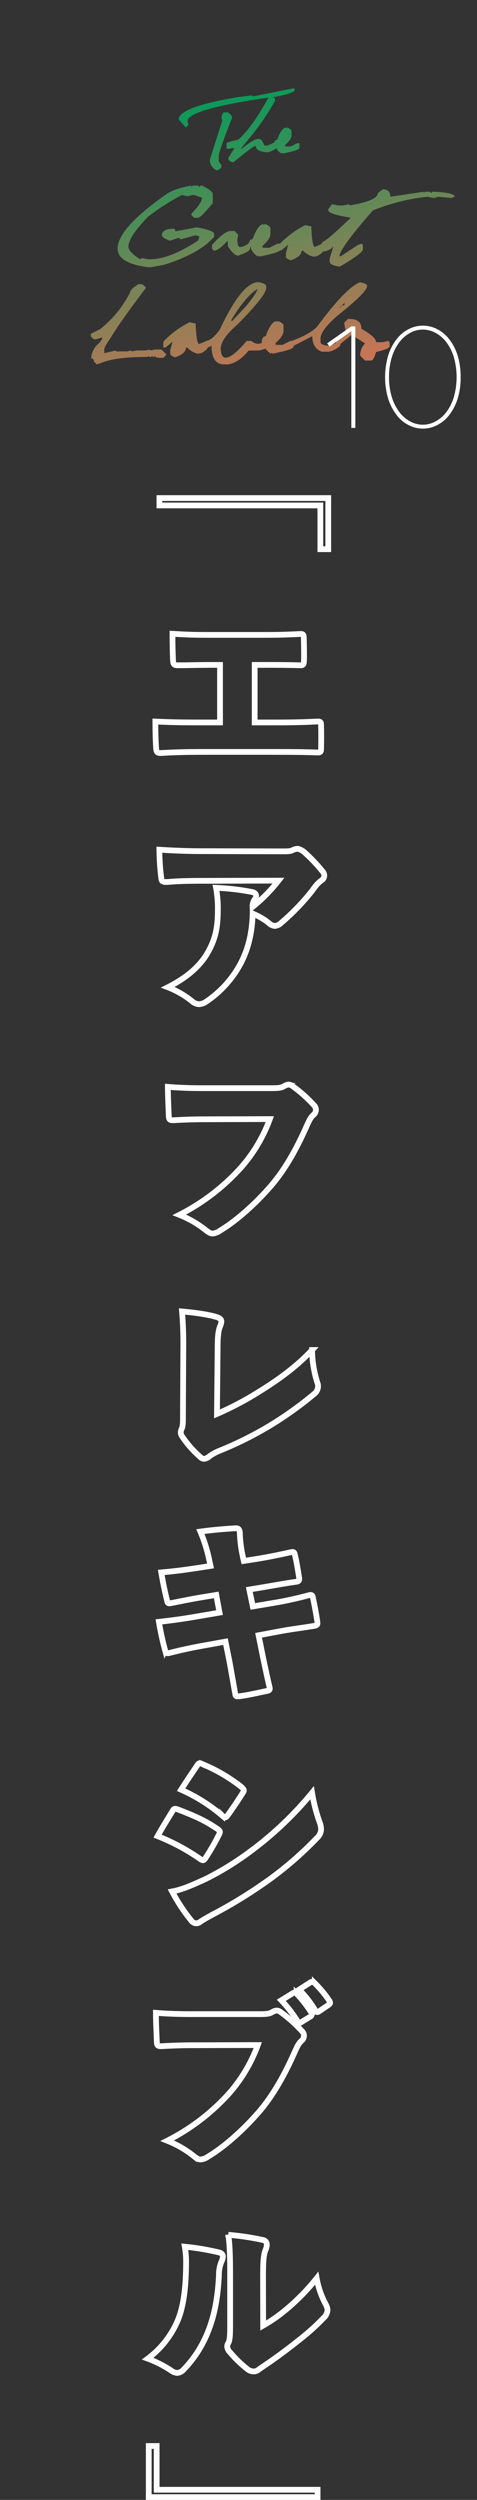 <svg xmlns="http://www.w3.org/2000/svg" xmlns:xlink="http://www.w3.org/1999/xlink" viewBox="0 0 207.48 1086.08"><rect x="0" y="0" width="207.48" height="1086.08" fill="#333333" stroke="none"/><defs><style>.cls-1{fill:url(#名称未設定グラデーション_14);}.cls-2{fill:url(#名称未設定グラデーション_14-2);}.cls-3{fill:url(#名称未設定グラデーション_14-3);}.cls-4{fill:url(#名称未設定グラデーション_14-4);}.cls-5{fill:url(#名称未設定グラデーション_14-5);}.cls-6{fill:url(#名称未設定グラデーション_14-6);}.cls-7{fill:url(#名称未設定グラデーション_14-7);}.cls-8{fill:url(#名称未設定グラデーション_14-8);}.cls-9{fill:url(#名称未設定グラデーション_14-9);}.cls-10{fill:url(#名称未設定グラデーション_14-10);}.cls-11{fill:url(#名称未設定グラデーション_14-11);}.cls-12{fill:url(#名称未設定グラデーション_14-12);}.cls-13{fill:url(#名称未設定グラデーション_14-13);}.cls-14{fill:url(#名称未設定グラデーション_14-14);}.cls-15,.cls-17{fill:none;}.cls-16{fill:#fff;}.cls-17{stroke:#fff;stroke-width:2.5px;}</style><linearGradient id="名称未設定グラデーション_14" x1="130.05" y1="161.86" x2="94.38" y2="8.65" gradientUnits="userSpaceOnUse"><stop offset="0" stop-color="#c77555"/><stop offset="0.83" stop-color="#009c5a"/></linearGradient><linearGradient id="名称未設定グラデーション_14-2" x1="133.87" y1="160.97" x2="98.2" y2="7.76" xlink:href="#名称未設定グラデーション_14"/><linearGradient id="名称未設定グラデーション_14-3" x1="146.93" y1="157.93" x2="111.26" y2="4.72" xlink:href="#名称未設定グラデーション_14"/><linearGradient id="名称未設定グラデーション_14-4" x1="89.3" y1="171.35" x2="53.64" y2="18.14" xlink:href="#名称未設定グラデーション_14"/><linearGradient id="名称未設定グラデーション_14-5" x1="114.27" y1="165.54" x2="78.6" y2="12.33" xlink:href="#名称未設定グラデーション_14"/><linearGradient id="名称未設定グラデーション_14-6" x1="128.1" y1="162.32" x2="92.43" y2="9.11" xlink:href="#名称未設定グラデーション_14"/><linearGradient id="名称未設定グラデーション_14-7" x1="142.97" y1="158.85" x2="107.31" y2="5.64" xlink:href="#名称未設定グラデーション_14"/><linearGradient id="名称未設定グラデーション_14-8" x1="180.97" y1="150.01" x2="145.3" y2="-3.2" xlink:href="#名称未設定グラデーション_14"/><linearGradient id="名称未設定グラデーション_14-9" x1="61.44" y1="177.84" x2="25.77" y2="24.63" xlink:href="#名称未設定グラデーション_14"/><linearGradient id="名称未設定グラデーション_14-10" x1="85.94" y1="172.13" x2="50.27" y2="18.92" xlink:href="#名称未設定グラデーション_14"/><linearGradient id="名称未設定グラデーション_14-11" x1="109.43" y1="166.66" x2="73.76" y2="13.45" xlink:href="#名称未設定グラデーション_14"/><linearGradient id="名称未設定グラデーション_14-12" x1="124.19" y1="163.23" x2="88.52" y2="10.02" xlink:href="#名称未設定グラデーション_14"/><linearGradient id="名称未設定グラデーション_14-13" x1="147.71" y1="157.75" x2="112.04" y2="4.54" xlink:href="#名称未設定グラデーション_14"/><linearGradient id="名称未設定グラデーション_14-14" x1="159.05" y1="155.11" x2="123.38" y2="1.9" xlink:href="#名称未設定グラデーション_14"/></defs><g id="レイヤー_2" data-name="レイヤー 2"><g id="レイヤー_1-2" data-name="レイヤー 1"><path class="cls-1" d="M127.77,38.34l.39.39v.38q0,1.44-9.32,3.11l-.38.39-.39-.39Q81.56,47.38,81.56,52.69L82,54.24l-1.14,1.17-3.13-3.49q0-5.41,25.63-9.7l6.2-.78.39.39h.39ZM97.49,48.81H99c1.29.75,1.94,1.53,1.94,2.33Q95.16,66,95.16,67.45v2.72l1.16,1.55v.78c-.11.53-.76,1-1.94,1.55a4.84,4.84,0,0,1-3.1-4.66L96.71,52.3l-.39-1.16C96.58,49.59,97,48.81,97.49,48.81Z"/><path class="cls-2" d="M117,42c1.79.23,2.69.57,2.69,1v.67a106.39,106.39,0,0,1-12.4,17.75l-2.34,3v.34c3.62-2.9,6-4.36,7-4.36h1c.6,0,1.29,1,2.07,2.83l1.35,0,3-1.3.67,1v1.35c0,.45-1.15,1.08-3.43,1.91q-5.37-.27-5.37-2.79H111q-.75,0-9.39,7a2.25,2.25,0,0,1-2.34-1.34v-.34l2.69-4.36h-1a6.35,6.35,0,0,1-2.08.3l-.34-.35v-2q0-.6,5.1-1.63Q109.85,55.14,117,42Z"/><path class="cls-3" d="M124.4,55.45v.35l.34-.35h.34c1,.45,1.6.91,1.71,1.39v2q0,1.73-2.75,4.11v.68h2.41l2.79-1.41h1v2.07q0,.95-7.24,2.43l-.33-.34-.36.34c-1.59-1.18-2.39-2.32-2.39-3.41-.44.39-.66.32-.66-.22V61.76l.34-.35v-.34l1-.48C121.87,57.17,123.13,55.45,124.4,55.45Z"/><path class="cls-4" d="M83.24,80.64v.58l.58-.58h2.32l.59.58.58-.58h.58c2.88,1.43,4.44,2.6,4.66,3.49v4.09q-5.16,6.33-6.41,6.4H84.4l-1.16-1.16v-.58q4.65-4.83,4.65-7L84.4,84.71h-.58l-2.33.58-2.35-.58A101.21,101.21,0,0,0,64.58,94q-8.76,8.83-8.75,13.4c.48,1.76,2.23,3.52,5.25,5.26l.59-.58,2.91.58h.58q8.63,0,21-8.16l.59-1.75L85,102.21,78.56,104l-.58-.58H77.4l-3.49,1.17c-2.33-.91-3.5-1.69-3.5-2.33v-.58c.52-1.56,2.27-2.33,5.24-2.33l.58.58v.58l9.33-1.74q7.59,1.34,7.59,2.91v1.16Q87.21,109.92,71.58,115l-6.42,1.16q-14-1.56-14-8.16,0-8.84,21.57-23.9Q76.37,81.81,83.24,80.64Z"/><path class="cls-5" d="M100.34,100.35H102l1.62,1.62-.38,2.08v.83c.15,1.65.56,2.47,1.22,2.47a6.74,6.74,0,0,0,3.7-1.65H109l-.22,2.35q0,1.22-5.16,3-1.92,0-4.51-4.11v-2.06h-.41q-3.63,4-5.67,4l-.83-.83v-1.63Q97.63,100.35,100.34,100.35Z"/><path class="cls-6" d="M114.64,97.38v.42l.43-.42h.43c1.29.55,2,1.13,2.13,1.72v2.54c0,1.44-1.14,3.15-3.43,5.15v.85h3l3.5-1.77H122v2.58q0,1.18-9.06,3l-.41-.43-.45.43q-3-2.22-3-4.27-.84.73-.84-.27v-1.71l.43-.42v-.43l1.26-.6Q112.26,97.38,114.64,97.38Z"/><path class="cls-7" d="M132.78,97.8l2.62.55c.23,6,.76,8.92,1.57,8.92l3.61-1.55.14,3c0,.69-1.08,1.63-3.22,2.81V111l-.53.52q-2.37,0-5.25-2.64h-.53q0,2.56-4.73,4.21c-1.4-.52-2.1-1-2.1-1.57v-1.57l1-3.69-3,2.54h-1l.08-2.56A40.47,40.47,0,0,1,132.78,97.8Z"/><path class="cls-8" d="M166.52,82.23q3.24,0,3.24,3.24l14.55-2.16v.55l.54-.55H187l.54.55.55-.55h.54c6.1.24,9.16,1,9.16,2.16l-1.61.54-5.4-.54-2.15.54-2.7-.54a88.66,88.66,0,0,0-23.72,5.93q-14.55,16.6-14.55,19.94h.53l7.5-4.94,1.63-.55.53.55v1.94q0,1.55-10,7.48-4.45-.46-4.46-2.32v-1.09L145,107a5.92,5.92,0,0,1-4.48,2.23,1,1,0,0,1-1.09-1.17V107c0-1,.72-1.88,2.15-2.62q2.22-1.38,11-9.8Q142.79,93,142.8,91.4v-.54l1.62-2.15,2.7.54h2.15l2.7-.54v.54q12.39-2.06,12.39-5.39Z"/><path class="cls-9" d="M60.19,123.46h.41a2.73,2.73,0,0,1,2.85,1.63Q51.68,140.65,48,147q-2.64,3.66-2.64,4.79v1.63l5.07-1.16v.4h4.87l1.63-.4.4.4,2-.4h4.07l1.61-.41.41.41,2-.41h2.83l2,2v.4l-1.21,1.22h-.81c-1.89,0-2.83-.27-2.83-.81l-.41.41h-.41l-.4-.41-.41.41h-.82l-.4-.41-.41.41h-.41q-14,0-20.27,2.83l-1.63.41c0-.44-.31-.78-.93-1,0-1.08-.41-1.61-1.22-1.61A8.93,8.93,0,0,1,43.16,149l1.23-1.61v-.82l-2.45.82h-1.2l-1.22-1.23V145l4-2a47.37,47.37,0,0,0,13-15.83C56.55,126.21,57.76,125,60.19,123.46Z"/><path class="cls-10" d="M82.47,140l2.62.54c.23,5.95.76,8.92,1.57,8.92l3.61-1.55.13,2.95q0,1-3.22,2.81v-.52l-.52.52q-2.37,0-5.26-2.64h-.52c0,1.71-1.58,3.12-4.73,4.21-1.4-.51-2.1-1-2.1-1.57v-1.57l1-3.68-3,2.54H71l.07-2.56A40.65,40.65,0,0,1,82.47,140Z"/><path class="cls-11" d="M112.4,122.59c2.09.33,3.22.9,3.38,1.68v.84q0,3.27-12.63,16Q96,147.26,96,151.61c.14,2.52.84,3.78,2.09,3.78,2.09,0,5.14-2.43,9.18-7.28h2.11a4.72,4.72,0,0,0,2.93,1.27,14.6,14.6,0,0,0,4.39-1.61l.4.42.28,1.81q0,1.06-4.49,2.25l-4.77.07q-4.47,5.46-9.17,6H97.7Q92,158.48,92,150c-.25.58-1.08.87-2.46.87l.27-2.77h.43l.13-.16q2.23-.65,5.22-4.71Q105.24,122.58,112.4,122.59ZM100.63,139v.4h.42l5.9-6.3q5-6.07,5-7.56Q106.67,128.93,100.63,139Z"/><path class="cls-12" d="M120.33,139.52V140l.43-.43h.42c1.3.56,2,1.13,2.14,1.73v2.54c0,1.43-1.15,3.15-3.43,5.14v.85h3l3.49-1.76h1.28v2.58q0,1.18-9.06,3l-.4-.42-.45.42q-3-2.2-3-4.26c-.55.49-.83.4-.83-.28v-1.7l.43-.43v-.43l1.26-.6Q117.95,139.52,120.33,139.52Z"/><path class="cls-13" d="M156.59,122.66c2.07.35,3.1.87,3.1,1.56q0,2.69-13,13-7.28,6.36-7.27,9.86v1.57c.22,1,1.6,1.55,4.15,1.55l4.6-2.06c-.21,1.53-.2,2.15,0,1.87a10.38,10.38,0,0,1-5.12,2.79H140c-2.76-1-4.15-3.27-4.15-6.75l-9.31,4.81-.46-1.09v-1.34q8.91-3.27,11.85-6.53Q150.63,124.75,156.59,122.66Zm-8.83,10.91h.51c0-.69.52-1,1.57-1v-1Z"/><path class="cls-14" d="M151.35,138.55h.52c3.56,0,5.33,1.42,5.33,4.27q6.39,3.65,6.39,5.84h2.65l2.66-.53.54.53.08,1.7q0,1.21-5.93,2.56c-.72,2.49-1.43,3.73-2.14,3.73h-2.66l-2.13-2.13a7.39,7.39,0,0,1,2.13-5.32l-5.85-3.72-6.75,5.45-.14-2.54,4.23-5-.54-2.65v-.55Z"/><rect class="cls-15" width="207.48" height="200.59"/><path class="cls-16" d="M154.56,141.8v44.1h-1.74v-42l-9.47,6.66-1.06-1.4,10.53-7.35Z"/><path class="cls-16" d="M200.35,163.85A30.26,30.26,0,0,1,199,173.4a22.79,22.79,0,0,1-3.67,7,15.65,15.65,0,0,1-5.27,4.34,13.45,13.45,0,0,1-12.23,0,15.31,15.31,0,0,1-5.25-4.34,23.24,23.24,0,0,1-3.68-7,33.34,33.34,0,0,1,0-19.12,22.83,22.83,0,0,1,3.68-7,15.27,15.27,0,0,1,5.25-4.33,13.45,13.45,0,0,1,12.23,0,15.62,15.62,0,0,1,5.27,4.33,22.39,22.39,0,0,1,3.67,7A30.43,30.43,0,0,1,200.35,163.85Zm-31.13,0a28.45,28.45,0,0,0,1.26,8.82,20.8,20.8,0,0,0,3.33,6.48,14.5,14.5,0,0,0,4.72,4,11.36,11.36,0,0,0,10.78,0,14.46,14.46,0,0,0,4.74-4,20.57,20.57,0,0,0,3.31-6.48,31.74,31.74,0,0,0,0-17.64,20.57,20.57,0,0,0-3.31-6.48,14.46,14.46,0,0,0-4.74-4,11.36,11.36,0,0,0-10.78,0,14.5,14.5,0,0,0-4.72,4,20.8,20.8,0,0,0-3.33,6.48A28.45,28.45,0,0,0,169.22,163.85Z"/><path class="cls-17" d="M142.78,238.59h-3.44v-19h-70v-3.2h73.44Z"/><path class="cls-17" d="M110.78,313.87h8.64c9,0,13.76-.16,18.4-.4,1.44-.08,1.84.16,1.84,1.36.08,3.12.08,7.44,0,10.56,0,1.28-.32,1.6-1.76,1.52-4.24-.16-9.68-.24-18.4-.24H88.62c-9.84,0-14.32.24-18.64.48-1.6.08-2-.48-2.08-2.16-.24-3.52-.32-8-.32-11.52,6.88.32,11.12.4,21,.4h7.12v-25H91.18c-4.56,0-9.76.16-13.92.16-1.52,0-1.92-.48-2-2.08-.16-3-.24-8-.24-11.6,5.12.32,8.88.48,14.8.48h26.72c6.16,0,10.72-.24,14.08-.4,1.2-.08,1.52.32,1.52,1.6.08,3,.16,7.28.08,10.16-.08,1.6-.4,1.92-1.92,1.84-5.44-.16-10.72-.16-13.44-.16h-6.08Z"/><path class="cls-17" d="M122.78,369.87c2.24,0,3.36,0,4.4-.48a5.63,5.63,0,0,1,2.32-.64,6.4,6.4,0,0,1,3,1.6,69.88,69.88,0,0,1,7.68,8.08,2.94,2.94,0,0,1,.88,2,2.72,2.72,0,0,1-1.2,2.08c-1.92,1.28-3,3-4.16,4.56a98,98,0,0,1-13.36,13.84,4.54,4.54,0,0,1-2.8,1.36,4.21,4.21,0,0,1-2.64-1.28,28.52,28.52,0,0,0-7-4.08c-.24,8.8-2.08,15.76-5.36,21.92a46.16,46.16,0,0,1-14.72,16.24,5.92,5.92,0,0,1-3.28,1.2,4.93,4.93,0,0,1-3-1.28A38.91,38.91,0,0,0,73,428.91c7.76-3.92,13.84-8.8,17.44-15.2s4.32-11.44,4.32-19a47.7,47.7,0,0,0-.8-9,103.91,103.91,0,0,1,15.76,1.84c1.2.24,1.68,1,1.68,1.68a2.49,2.49,0,0,1-.56,1.44,5.25,5.25,0,0,0-1,3.36,69.22,69.22,0,0,0,11.28-11.44l-31.76.08c-8.8,0-12.16.16-16.16.48-2,.16-2.8-.08-3-1.2a106.52,106.52,0,0,1-.88-12.8c7.76.48,13,.64,20,.64Z"/><path class="cls-17" d="M88.54,486.27c-4.64,0-10.08.24-12.8.4-1.76.08-2.24-.16-2.32-1.68-.16-4.08-.4-8.8-.4-12.8,5,.4,9.76.56,15.36.56h30c3.68,0,4.24-.32,5.44-1a4.13,4.13,0,0,1,1.68-.56,3,3,0,0,1,1.84.72,60.85,60.85,0,0,1,9.36,8.4,2.71,2.71,0,0,1,.72,1.84,2.92,2.92,0,0,1-1.12,2.24c-1,.88-1.68,2.08-2.72,4.4-4.32,9.76-9.28,19-15.92,26.64s-14.88,15-21.92,19.2a6.68,6.68,0,0,1-3.2,1.28c-1,0-1.76-.48-3-1.44A44.78,44.78,0,0,0,78,527.79a91.93,91.93,0,0,0,27.12-20.88,66.46,66.46,0,0,0,12.24-20.72Z"/><path class="cls-17" d="M94.38,614.27a134,134,0,0,0,17.84-9.36c8.08-5,16.24-10.64,23.52-18.4a48.7,48.7,0,0,0,2.24,14,4.25,4.25,0,0,1-1.36,5.12,159.81,159.81,0,0,1-19.28,13.76A154.34,154.34,0,0,1,95.5,630.27a20.1,20.1,0,0,0-4.4,2.4,4.15,4.15,0,0,1-2.32,1.12,2.5,2.5,0,0,1-1.68-.8,45.59,45.59,0,0,1-7.84-8.88,3.4,3.4,0,0,1-.64-1.76,3.89,3.89,0,0,1,.48-1.76c.56-1.36.48-3.68.48-5.76L79.74,584c0-5-.16-9.44-.56-14.24,7.12.64,12.24,1.52,15.2,2.48,1.44.48,1.92,1.12,1.92,1.92a7.45,7.45,0,0,1-.64,2.24c-.72,1.84-1,4.4-1,9.6Z"/><path class="cls-17" d="M94.06,692.92l-5.44.88c-6,1-10.8,2-14,2.64-1.36.24-1.68.24-1.92-1-1-3.84-1.92-8.56-2.56-12.32,5.92-.48,10.48-1.13,16.32-2l5.12-.8L91,677.63a66.25,66.25,0,0,0-3.84-12.24c5.2-.72,11-1.2,15.36-1.44,1.6-.08,1.84,1,1.84,3a55.53,55.53,0,0,0,1.28,9.36l.4,1.84,3.12-.48c5.84-.88,11.12-1.92,17.52-3.36,1-.16,1.28,0,1.52.88.8,3.12,1.44,7.29,1.92,10.33.08,1,0,1.52-1.28,1.68-3.68.48-10.16,1.67-16,2.64l-4.4.72,1.52,7.36,9.92-1.68c4.88-.8,11-2.24,14.16-3.12,1.44-.4,1.84-.24,2.08,1,.72,3.36,1.44,7.28,1.92,10.48.16,1.2-.08,1.52-1.36,1.76-4.24.72-10.16,1.44-15.2,2.4l-9,1.68,1.76,8.8c.72,3.44,2.08,9.92,3,13.68.24.88.16,1.44-1,1.68-3.84.8-8.24,1.84-12.08,2.32-1.36.16-1.68.08-1.84-1-.88-5-1.68-9.52-2.4-13.52l-1.84-9.2-8.4,1.52c-5,.88-10.56,2-15.76,3.36-1.44.4-1.76.08-2.08-1a121.33,121.33,0,0,1-2.72-12.48c5.28-.56,10.56-1.28,17-2.4l9.36-1.6Z"/><path class="cls-17" d="M75.1,786.7c.48-1,1-1,2.16-.64,7.2,2.8,11.52,4.64,16.64,8.08,1.28.8,1.76,1.2,1.76,1.76a3.15,3.15,0,0,1-.4,1.12,100.46,100.46,0,0,1-5.84,10.16c-.48.72-.8,1-1.12,1a2.13,2.13,0,0,1-1.12-.48,91.16,91.16,0,0,0-18.64-10C71.1,793.1,73.42,789.5,75.1,786.7Zm14.24,29.68a127.4,127.4,0,0,0,19.28-11.84,150.32,150.32,0,0,0,27.12-25.68,72.59,72.59,0,0,0,3.2,12.56,9.39,9.39,0,0,1,.72,3.28,5.17,5.17,0,0,1-1.76,3.76,153.3,153.3,0,0,1-20.4,17.84,208.7,208.7,0,0,1-24.8,15.36c-1.6.88-3.76,2-5.76,3.36a2.58,2.58,0,0,1-1.6.56,2.87,2.87,0,0,1-2.16-1.2,75.23,75.23,0,0,1-8.32-12.64C79.26,820.94,83.58,819,89.34,816.38Zm-3.76-49.12c.88-1.44,1.2-1.44,2.4-.88a71.78,71.78,0,0,1,16.88,9.84c.8.72,1.2,1.2,1.2,1.6a2.13,2.13,0,0,1-.4,1c-2,3.2-4.56,7-6.64,9.84-.48.64-.72.88-1.12.88s-.72-.24-1.28-.8a73.32,73.32,0,0,0-17.84-11.2C81.66,773,83.74,770,85.58,767.26Z"/><path class="cls-17" d="M83.34,888.55c-4.64,0-10.08.24-12.8.4-1.76.08-2.24-.16-2.32-1.68-.16-4.08-.4-8.8-.4-12.8,5,.4,9.76.56,15.36.56h30c3.68,0,4.24-.32,5.44-1a4.13,4.13,0,0,1,1.68-.56,3,3,0,0,1,1.84.72,60.85,60.85,0,0,1,9.36,8.4,2.71,2.71,0,0,1,.72,1.84,2.92,2.92,0,0,1-1.12,2.24c-1,.88-1.68,2.08-2.72,4.4-4.32,9.76-9.28,19-15.92,26.64s-14.88,15-21.92,19.2a6.68,6.68,0,0,1-3.2,1.28c-1,0-1.76-.48-3-1.44a44.78,44.78,0,0,0-11.6-6.72A91.93,91.93,0,0,0,99.9,909.19a66.46,66.46,0,0,0,12.24-20.72ZM127.26,866c.8-.48,1.12-.48,1.76.16a50.35,50.35,0,0,1,6.4,8.24,1.21,1.21,0,0,1-.24,1.6L131,878.55c-.64.4-1,.32-1.52-.32a55.91,55.91,0,0,0-7.12-9.2Zm7.68-4.72c.72-.48,1.28-.32,2,.32a50.22,50.22,0,0,1,6.24,7.52,1.9,1.9,0,0,1,.4,1c0,.32-.24.56-.64.88l-4.24,2.88c-.72.48-1.12.32-1.6-.48a44.69,44.69,0,0,0-7-9Z"/><path class="cls-17" d="M95.34,978.59c1.2.32,1.6,1,1.6,1.76a6.19,6.19,0,0,1-.72,2.48,15.32,15.32,0,0,0-1,5.92c-.56,10.4-2.16,18.24-5.28,25.52a49.91,49.91,0,0,1-10.08,15.2,4.11,4.11,0,0,1-2.8,1.44,4.84,4.84,0,0,1-2.56-1,49.08,49.08,0,0,0-10.24-5.2,40.39,40.39,0,0,0,13-16.48c2.8-6.64,3.68-15.52,3.68-25.92a36.35,36.35,0,0,0-.56-6.24A110,110,0,0,1,95.34,978.59Zm19.12,31.76a68.68,68.68,0,0,0,9.2-6.32,94.62,94.62,0,0,0,14.08-14.24,38.09,38.09,0,0,0,3.92,11.28,5.88,5.88,0,0,1,.8,2.56,5,5,0,0,1-1.68,3.36,95.49,95.49,0,0,1-9.76,8.88c-4.8,3.84-9,7-13.52,10.16-2.32,1.6-3.92,2.64-5,3.44a3.5,3.5,0,0,1-2.24.8,4.47,4.47,0,0,1-2.64-1,50,50,0,0,1-7.52-7.28,4,4,0,0,1-1.28-2.56,3,3,0,0,1,.48-1.52c.64-1.12.8-3.28.8-7.2V988.51c0-6.48-.08-13.12-.8-17.6a114.25,114.25,0,0,1,15,2.24,2,2,0,0,1,1.76,2.08,7.07,7.07,0,0,1-.64,2.48c-.72,1.76-1,4.8-1,10.8Z"/><path class="cls-17" d="M64.7,1062.67h3.44v19h70v3.2H64.7Z"/></g></g></svg>